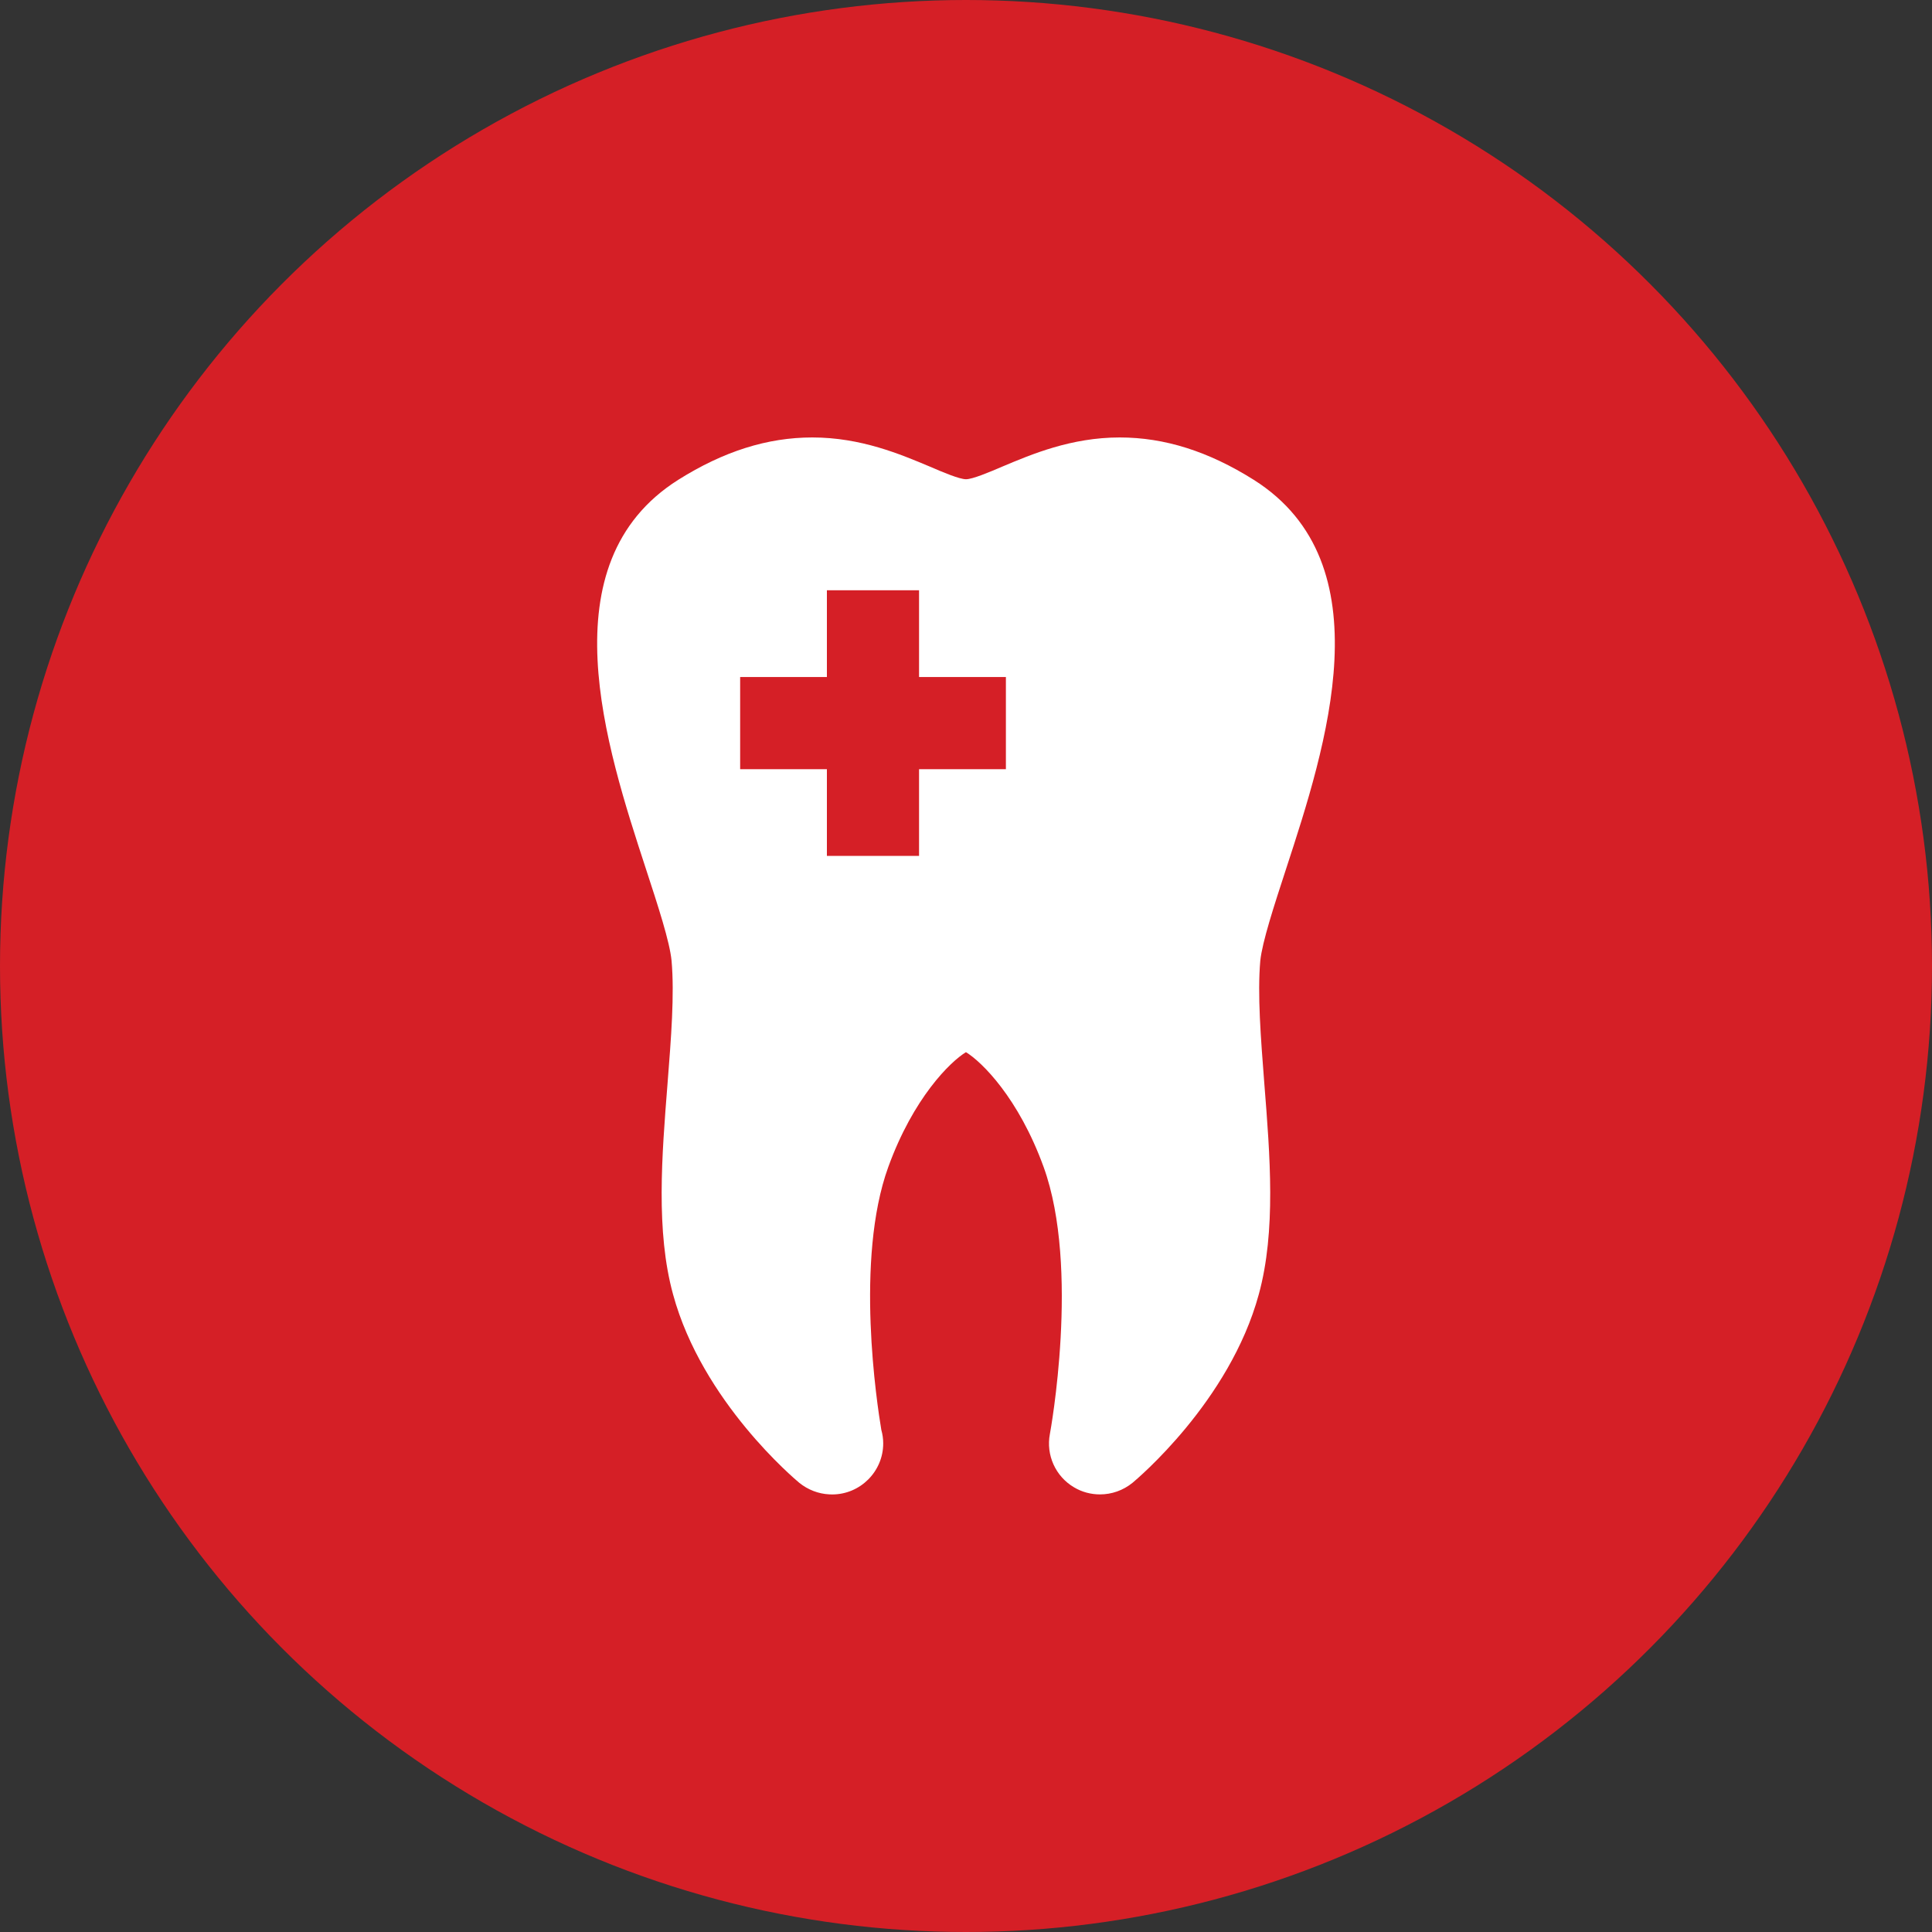 <?xml version="1.0" encoding="utf-8"?>
<!-- Generator: Adobe Illustrator 16.0.0, SVG Export Plug-In . SVG Version: 6.00 Build 0)  -->
<!DOCTYPE svg PUBLIC "-//W3C//DTD SVG 1.1//EN" "http://www.w3.org/Graphics/SVG/1.1/DTD/svg11.dtd">
<svg version="1.1" id="Capa_1" xmlns="http://www.w3.org/2000/svg" xmlns:xlink="http://www.w3.org/1999/xlink" x="0px" y="0px"
	 width="40px" height="40px" viewBox="0 0 40 40" enable-background="new 0 0 40 40" xml:space="preserve">
<rect x="0" y="0" width="40" height="40" fill="#333333" stroke="none"/>
<g>
	<linearGradient id="SVGID_1_" gradientUnits="userSpaceOnUse" x1="0" y1="20" x2="40" y2="20">
		<stop  offset="0" style="stop-color:#D51F26"/>
		<stop  offset="0.568" style="stop-color:#D51F26"/>
		<stop  offset="0.821" style="stop-color:#D51F26"/>
		<stop  offset="1" style="stop-color:#D51F26"/>
	</linearGradient>
	<circle fill="url(#SVGID_1_)" cx="20" cy="20" r="20"/>
	<path fill="#FFFFFF" d="M20.826,15.925h-1.798v1.796H17.12v-1.796h-1.796v-1.908h1.796v-1.796h1.908v1.796h1.798V15.925z
		 M26.629,17.983c0.821-2.517,2.066-6.318-0.67-8.048c-0.938-0.59-1.846-0.878-2.777-0.878c-1.006,0-1.828,0.35-2.427,0.602
		C20.478,9.778,20.135,9.922,20,9.922c-0.135,0-0.478-0.144-0.752-0.263c-0.602-0.252-1.42-0.602-2.43-0.602
		c-0.931,0-1.839,0.288-2.777,0.878c-2.736,1.729-1.492,5.531-0.67,8.048c0.254,0.777,0.495,1.513,0.533,1.908
		c0.062,0.699-0.009,1.595-0.083,2.539c-0.119,1.505-0.245,3.061,0.114,4.369c0.604,2.222,2.532,3.832,2.612,3.9
		c0.183,0.148,0.401,0.229,0.62,0.24c0.021,0,0.039,0.002,0.062,0.002c0.581,0,1.057-0.474,1.057-1.057
		c0-0.097-0.014-0.19-0.039-0.279c-0.089-0.532-0.551-3.53,0.144-5.444c0.519-1.43,1.281-2.178,1.608-2.377
		c0.327,0.199,1.089,0.947,1.608,2.377c0.759,2.093,0.137,5.493,0.13,5.527c-0.084,0.437,0.117,0.881,0.501,1.106
		c0.165,0.099,0.353,0.146,0.535,0.146c0.243,0,0.48-0.082,0.677-0.242c0.08-0.068,2.008-1.679,2.612-3.9
		c0.359-1.311,0.233-2.864,0.114-4.369c-0.073-0.944-0.144-1.84-0.083-2.539C26.135,19.496,26.375,18.761,26.629,17.983"/>
</g>
</svg>
